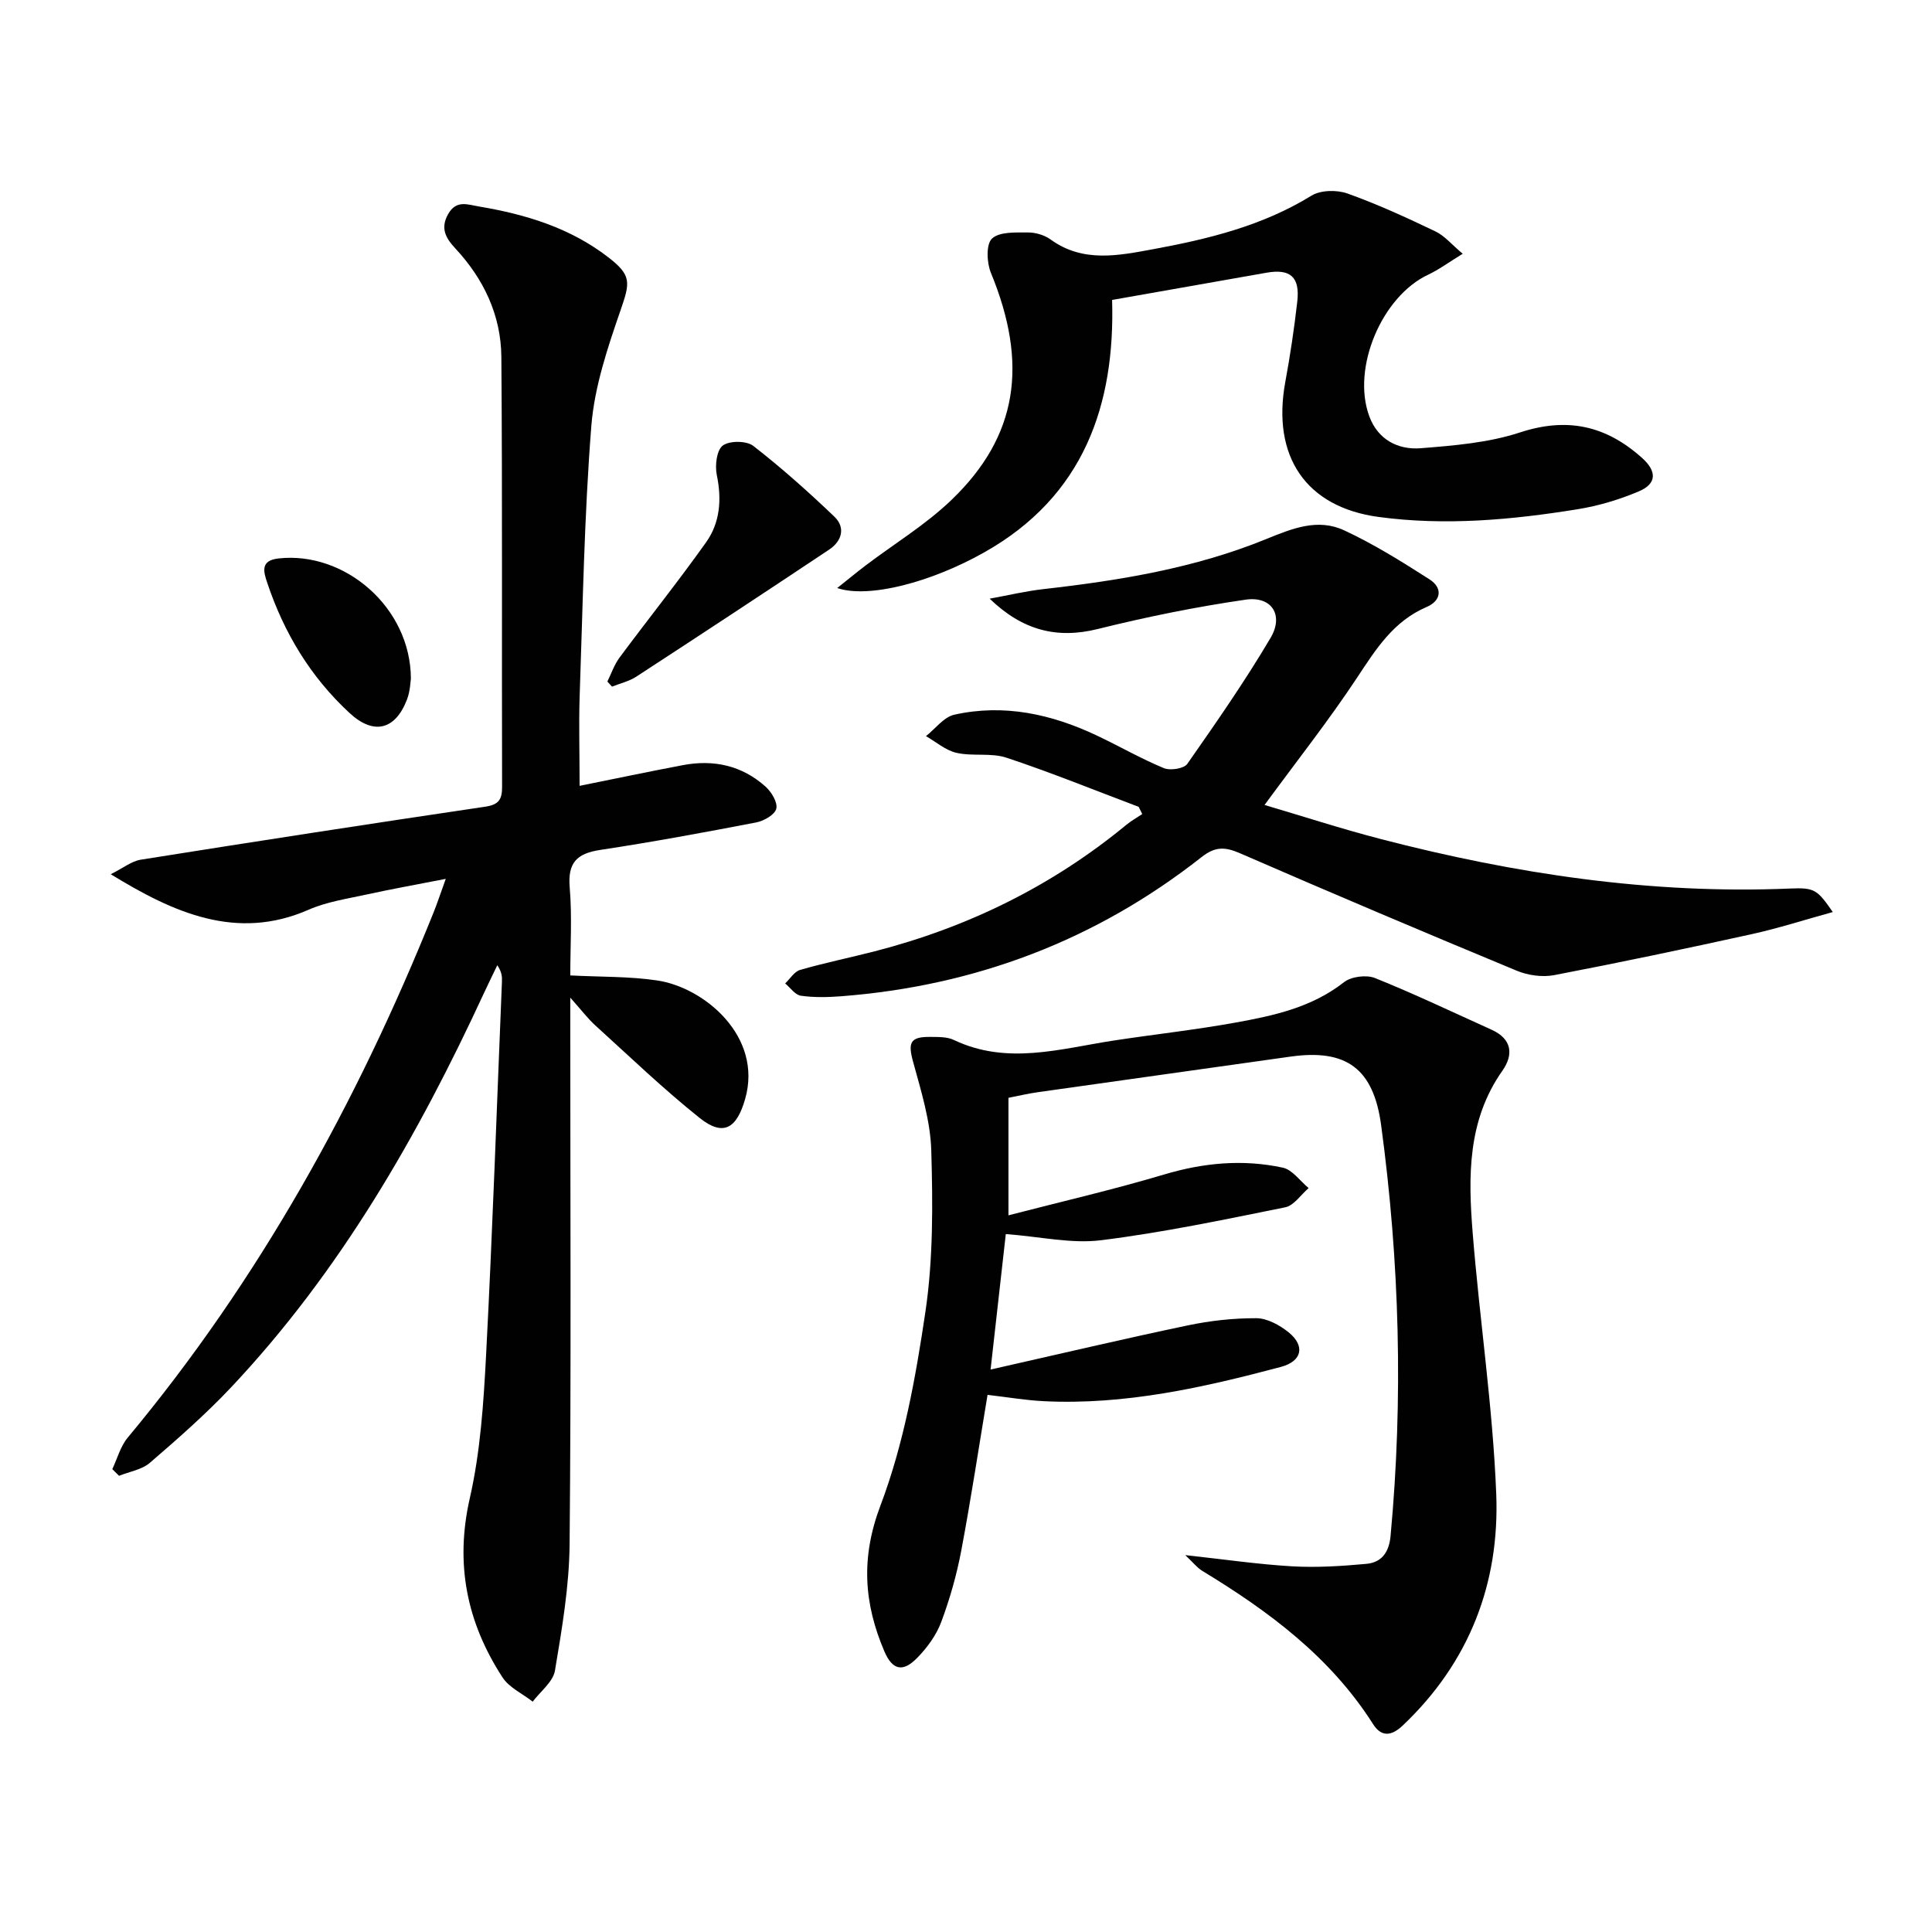 <svg enable-background="new 0 0 400 400" viewBox="0 0 400 400" xmlns="http://www.w3.org/2000/svg"><g fill="#010101"><path d="m120 162.7c7.45-1.5 14.38-2.96 21.35-4.28 6.4-1.22 12.28.06 17.17 4.46 1.22 1.1 2.52 3.27 2.2 4.56-.3 1.23-2.55 2.52-4.13 2.83-10.74 2.07-21.51 4.06-32.33 5.7-4.81.73-6.74 2.62-6.31 7.72.51 6.1.12 12.27.12 18.26 6.26.33 12.19.18 17.98 1.04 9.79 1.45 21.91 11.61 18.23 24.52-1.74 6.12-4.51 7.88-9.44 3.94-7.51-6-14.47-12.69-21.6-19.16-1.54-1.4-2.81-3.1-5.17-5.74v6.68c0 35.5.19 70.99-.14 106.48-.08 8.74-1.58 17.51-3.03 26.16-.39 2.34-3.01 4.31-4.61 6.44-2.12-1.66-4.88-2.91-6.26-5.04-7.37-11.34-9.86-23.44-6.77-37.05 2.2-9.65 2.86-19.74 3.38-29.68 1.34-25.75 2.22-51.52 3.28-77.28.04-.99.01-1.99-.96-3.42-.93 1.95-1.89 3.89-2.8 5.85-13.68 29.59-29.8 57.63-52.3 81.53-5.24 5.56-11.02 10.63-16.82 15.63-1.67 1.44-4.23 1.83-6.39 2.7-.47-.46-.93-.92-1.4-1.38 1.04-2.19 1.68-4.71 3.19-6.52 27.21-32.68 47.49-69.36 63.3-108.67.8-1.98 1.46-4.02 2.55-7.02-5.94 1.16-11.19 2.1-16.4 3.24-4.05.89-8.27 1.51-12.02 3.16-14.92 6.53-28.02.57-40.94-7.36 2.55-1.27 4.29-2.7 6.21-3.01 23.75-3.78 47.52-7.45 71.31-10.97 2.84-.42 3.51-1.51 3.5-4.14-.08-29.66.08-59.33-.15-88.99-.07-8.61-3.65-16.15-9.54-22.47-1.97-2.12-3.14-4.15-1.48-7.09 1.71-3.01 4.02-1.97 6.49-1.56 9.62 1.62 18.76 4.41 26.62 10.46 4.91 3.78 4.58 5.24 2.6 10.97-2.69 7.78-5.41 15.87-6.06 23.98-1.48 18.73-1.77 37.55-2.43 56.33-.17 5.63 0 11.25 0 18.19z"/><path d="m208.79 227.29v24.33c11.17-2.89 21.79-5.34 32.22-8.45 8.17-2.44 16.32-3.2 24.57-1.42 2 .43 3.59 2.77 5.36 4.23-1.61 1.37-3.04 3.62-4.85 3.98-12.67 2.56-25.35 5.23-38.15 6.82-6.12.76-12.52-.74-19.7-1.28-.98 8.76-2 17.83-3.15 28.05 14.32-3.23 27.51-6.35 40.77-9.13 4.66-.98 9.5-1.52 14.25-1.5 2.25.01 4.81 1.42 6.66 2.9 3.52 2.85 2.8 6.01-1.56 7.18-16.08 4.28-32.29 7.93-49.11 7.1-3.8-.19-7.57-.84-11.64-1.31-1.79 10.73-3.42 21.53-5.44 32.25-.95 5.03-2.37 10.02-4.16 14.81-1.01 2.7-2.89 5.27-4.93 7.36-2.98 3.07-5.15 2.61-6.83-1.31-4.24-9.93-4.92-19.37-.8-30.23 4.82-12.73 7.29-26.54 9.3-40.1 1.62-10.96 1.53-22.26 1.21-33.38-.18-6.15-2.11-12.32-3.76-18.34-1.09-3.96-.64-5.21 3.51-5.17 1.65.02 3.5-.05 4.92.63 11.04 5.26 22.03 1.82 33.06.13 8.37-1.28 16.79-2.2 25.12-3.7 7.98-1.44 15.9-3.13 22.6-8.39 1.5-1.17 4.62-1.57 6.41-.86 8.16 3.28 16.12 7.08 24.14 10.7 4.24 1.92 4.6 5.15 2.22 8.53-7.23 10.27-7.06 21.9-6.13 33.52 1.44 18.04 4.17 36 4.88 54.06.73 18.51-5.58 34.9-19.36 47.95-2.35 2.22-4.43 2.42-6.16-.32-8.83-13.89-21.59-23.35-35.36-31.71-1.05-.64-1.84-1.68-3.51-3.25 8.09.88 15.09 1.91 22.13 2.32 5.1.29 10.27-.04 15.37-.51 3.13-.29 4.69-2.34 5.01-5.77 2.65-28.43 1.87-56.77-1.95-85.05-1.58-11.69-7.16-15.84-18.76-14.2-17.42 2.46-34.84 4.89-52.26 7.36-1.97.27-3.9.73-6.14 1.17z"/><path d="m235.75 167.05c-9.1-3.43-18.12-7.11-27.35-10.17-3.2-1.07-6.99-.25-10.36-1.01-2.26-.51-4.23-2.26-6.33-3.46 1.94-1.53 3.69-3.95 5.87-4.44 10.28-2.29 20.1-.13 29.48 4.3 4.66 2.2 9.14 4.79 13.89 6.76 1.33.55 4.17.12 4.87-.88 5.97-8.53 11.93-17.11 17.23-26.07 2.8-4.73.24-8.7-5.13-7.93-10.29 1.49-20.54 3.57-30.64 6.08-8.46 2.1-15.59.28-22.38-6.28 3.74-.68 7.45-1.57 11.21-1.99 15.72-1.78 31.32-4.34 46.01-10.34 5.49-2.24 10.72-4.35 16.17-1.82 6.14 2.85 11.94 6.48 17.66 10.14 2.82 1.8 2.43 4.44-.58 5.73-6.88 2.94-10.49 8.72-14.4 14.63-5.85 8.85-12.45 17.21-19.16 26.36 7.78 2.29 15.85 4.92 24.04 7.05 27.79 7.21 55.96 11.47 84.79 10.25 5.05-.21 5.59.21 8.82 4.87-5.82 1.6-11.26 3.36-16.8 4.58-13.59 2.99-27.21 5.86-40.88 8.48-2.46.47-5.44.05-7.77-.92-19.16-7.95-38.27-16.04-57.3-24.32-3.12-1.36-5.15-1.4-7.96.82-21.9 17.23-46.89 26.67-74.65 28.8-2.76.21-5.59.27-8.31-.12-1.17-.17-2.16-1.65-3.23-2.54 1.02-.97 1.9-2.46 3.1-2.8 5.09-1.47 10.29-2.53 15.43-3.85 19.27-4.96 36.73-13.51 52.12-26.2 1.01-.83 2.18-1.48 3.28-2.22-.25-.5-.5-1-.74-1.49z"/><path d="m173.33 121.75c2.26-1.8 4.06-3.29 5.92-4.7 5.94-4.5 12.43-8.43 17.77-13.57 13.72-13.19 15.91-28.12 8.13-47.01-.86-2.09-1.02-5.9.23-7.07 1.55-1.46 4.9-1.26 7.47-1.27 1.58-.01 3.42.55 4.69 1.47 6.7 4.86 14.09 3.3 21.17 2 11.41-2.1 22.68-4.84 32.81-11.09 1.9-1.17 5.25-1.23 7.45-.45 6.22 2.22 12.26 5 18.22 7.85 1.91.91 3.39 2.74 5.65 4.63-2.94 1.8-4.94 3.29-7.15 4.33-9.57 4.48-15.88 19.27-12.2 29.3 1.77 4.84 5.94 7.01 10.68 6.63 6.89-.55 14-1.13 20.5-3.26 9.81-3.22 17.83-1.43 25.3 5.27 3.15 2.82 2.99 5.36-.62 6.9-4.06 1.73-8.41 3.03-12.77 3.73-13.63 2.2-27.35 3.45-41.15 1.59-15.02-2.02-22.15-12.5-19.33-27.91 1.02-5.54 1.86-11.13 2.49-16.72.57-5.05-1.44-6.8-6.36-5.94-10.44 1.83-20.87 3.68-31.98 5.64.63 21.63-5.77 40.62-26.49 52.27-11.04 6.22-23.92 9.57-30.43 7.38z"/><path d="m125.75 141.11c.82-1.66 1.42-3.48 2.5-4.94 5.94-8 12.18-15.79 17.95-23.91 2.89-4.07 3.25-8.87 2.21-13.89-.41-1.97-.05-5.15 1.23-6.12 1.37-1.04 4.91-1.02 6.31.06 5.86 4.55 11.42 9.52 16.79 14.65 2.38 2.27 1.55 5.08-1.06 6.82-13.26 8.84-26.57 17.6-39.92 26.3-1.5.98-3.36 1.4-5.05 2.08-.32-.34-.64-.7-.96-1.05z"/><path d="m85.07 140.52c-.09.5-.12 2.54-.82 4.34-2.44 6.32-6.91 7.36-11.88 2.76-8.08-7.47-13.59-16.61-17.06-27.01-.78-2.32-1.4-4.57 2.35-4.99 13.69-1.53 27.38 10.12 27.41 24.9z"/></g></svg>